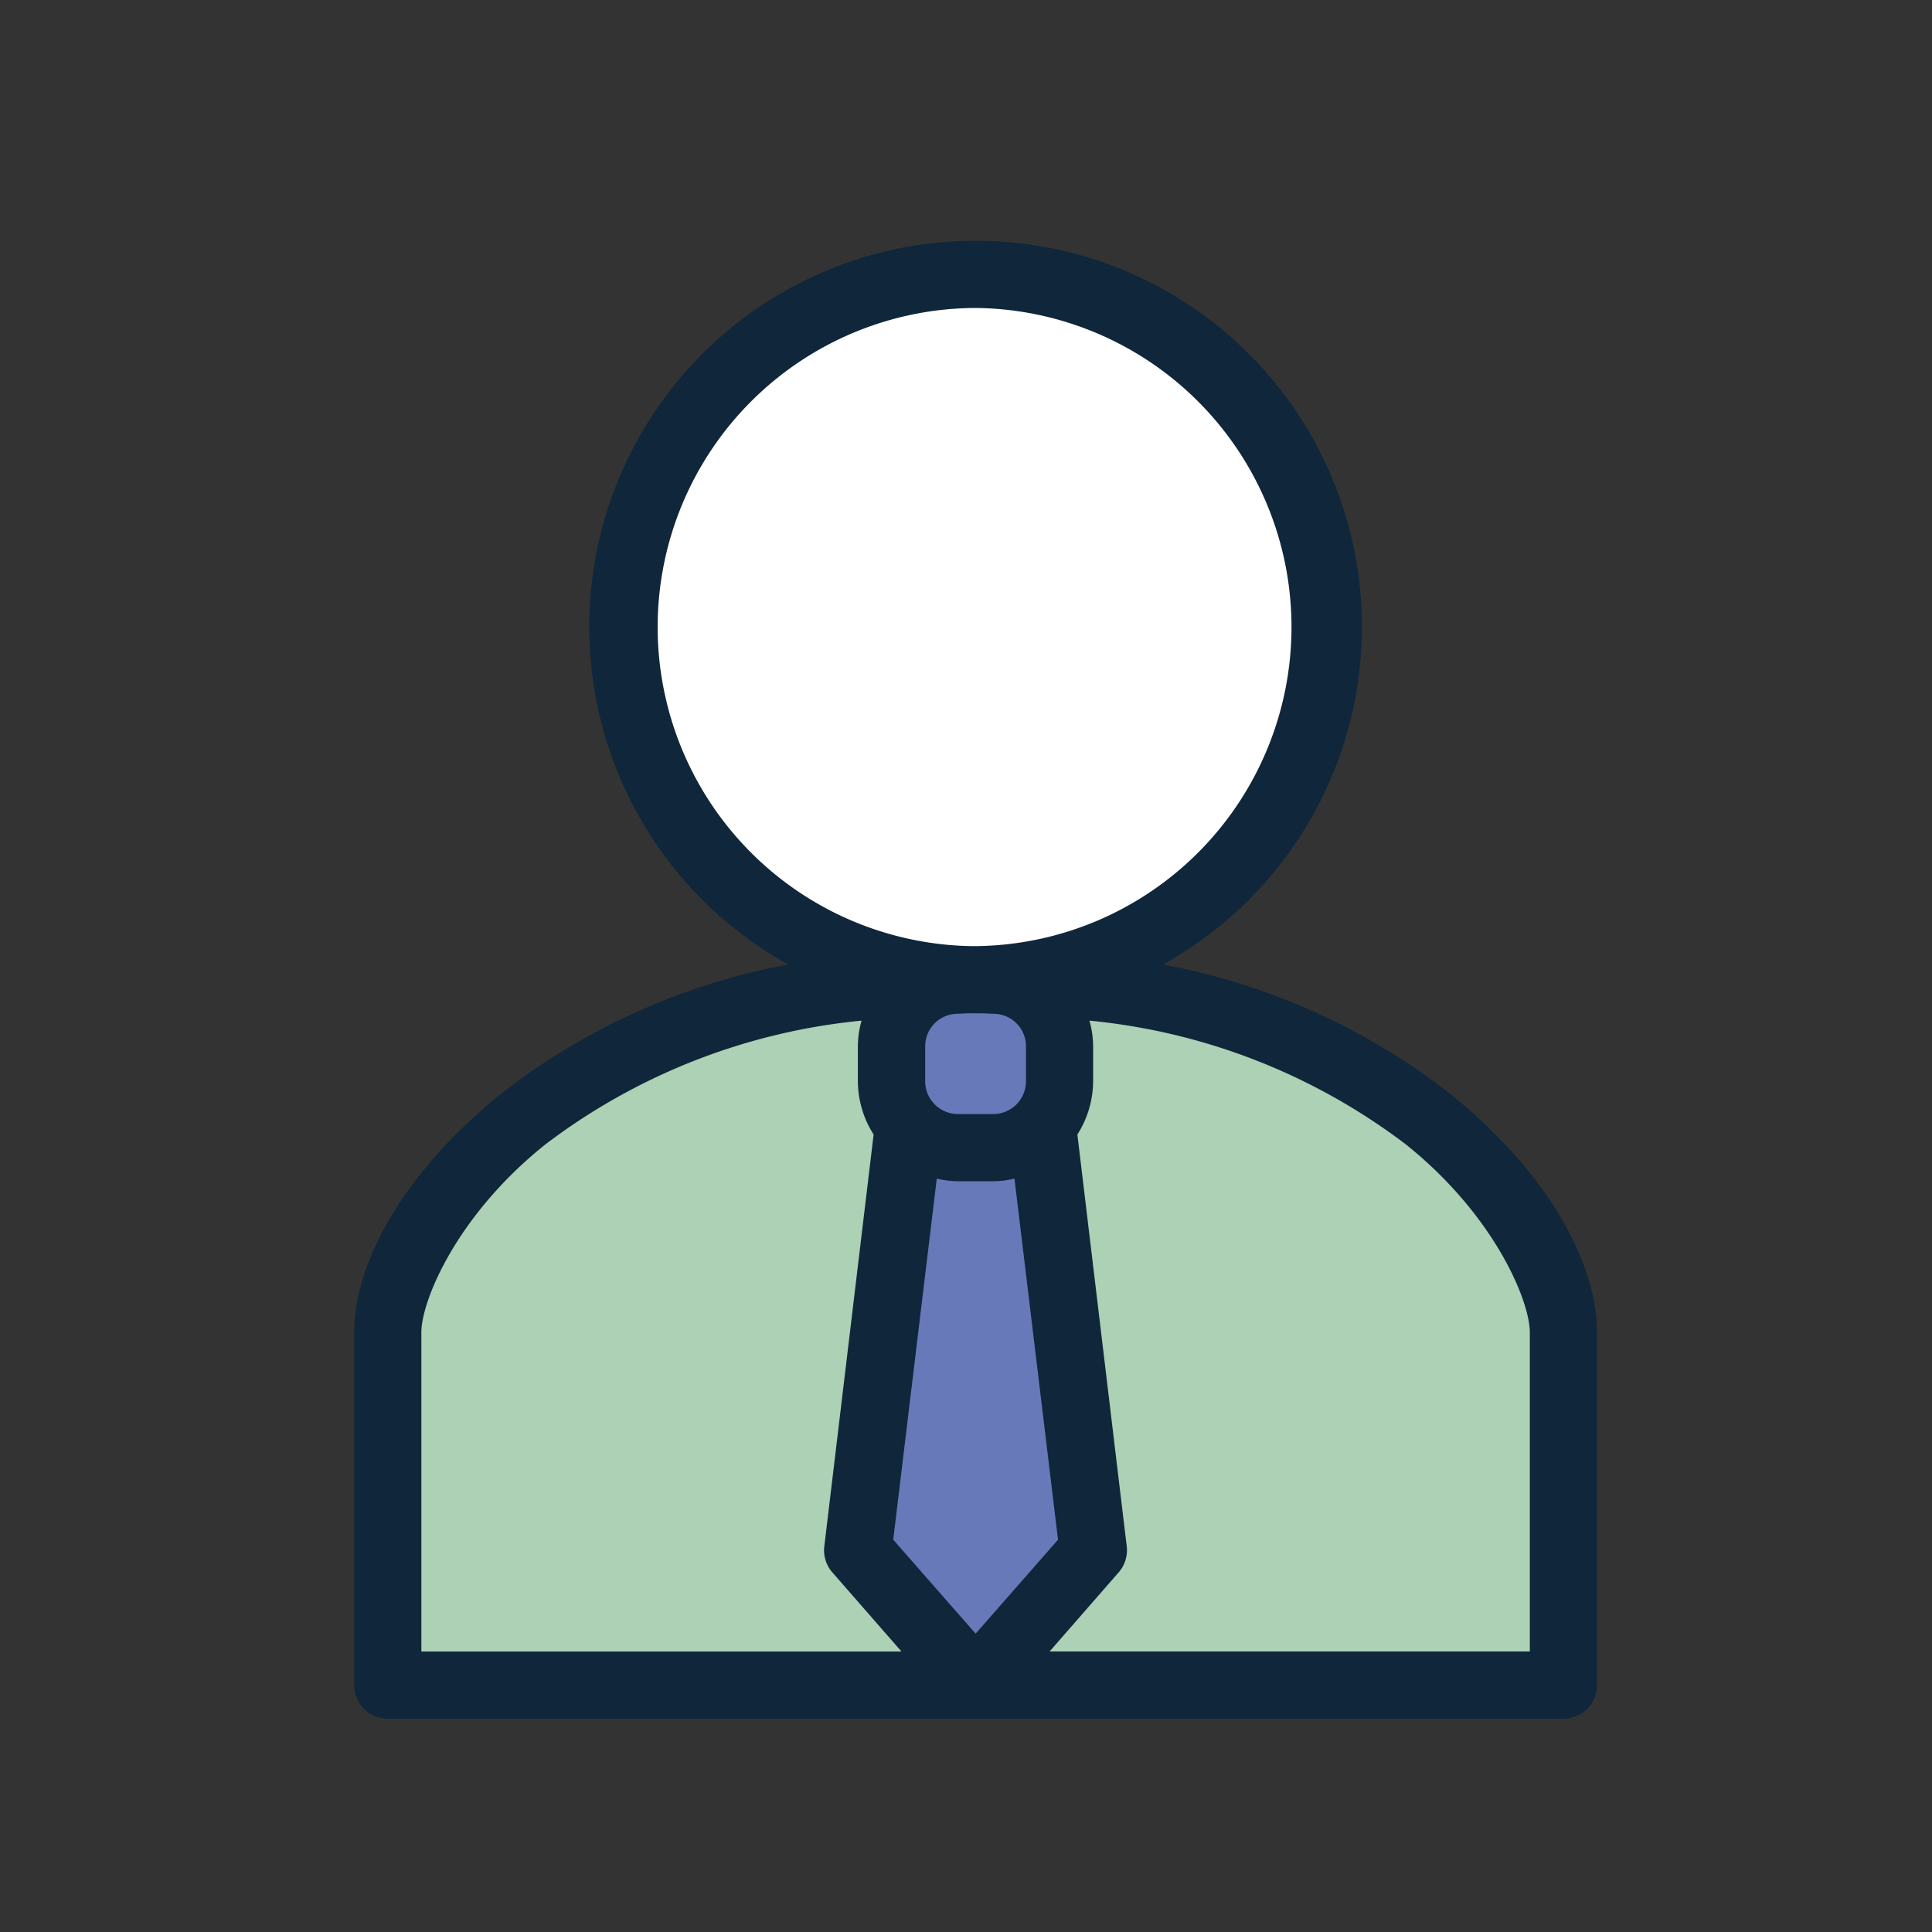 <svg xmlns="http://www.w3.org/2000/svg" xmlns:xlink="http://www.w3.org/1999/xlink" width="60" height="60" viewBox="0 0 60 60">
  <rect x="0" y="0" width="60" height="60" fill="#333333" stroke="none"/>
  <defs>
    <clipPath id="clip-eSafety-corporates">
      <rect width="60" height="60"/>
    </clipPath>
  </defs>
  <g id="eSafety-corporates" clip-path="url(#clip-eSafety-corporates)">
    <g id="Group_8" data-name="Group 8" transform="translate(-30.984 -575.528)">
      <path id="Path_38" data-name="Path 38" d="M61.282,583.006a11.989,11.989,0,0,0-5.819,22.476,20.626,20.626,0,0,0-8.85,3.96c-3.125,2.5-4.629,5.321-4.629,7.465V627.86a1.043,1.043,0,0,0,1.043,1.043H61.282q.049,0,.1,0H79.537a1.043,1.043,0,0,0,1.043-1.043V616.907c0-2.144-1.5-4.964-4.629-7.465a20.626,20.626,0,0,0-8.85-3.96,11.989,11.989,0,0,0-5.818-22.476Z" fill="#10263b"/>
      <path id="Path_39" data-name="Path 39" d="M66.053,586.152a9.91,9.91,0,0,1,0,19.819h-.1a9.91,9.91,0,0,1,.1-19.819Z" transform="translate(-4.771 -1.06)" fill="#fff"/>
      <path id="Path_40" data-name="Path 40" d="M70.147,619.189h.261c.171,0,.336.013.505.017a1.007,1.007,0,0,1,.945,1.026v1.043a1.018,1.018,0,0,1-1.043,1.043H69.772a1.018,1.018,0,0,1-1.043-1.043v-1.043a1.007,1.007,0,0,1,.945-1.026C69.832,619.2,69.986,619.19,70.147,619.189Z" transform="translate(-9.012 -12.192)" fill="#6879b9"/>
      <path id="Path_41" data-name="Path 41" d="M58.8,619.533a3.015,3.015,0,0,0-.114.815v1.044a3.108,3.108,0,0,0,.489,1.678l-1.532,12.794a1.045,1.045,0,0,0,.261.816l2.136,2.445H45.13v-9.91c0-.985,1.1-3.641,3.847-5.835A19.291,19.291,0,0,1,58.8,619.533Z" transform="translate(-1.06 -12.308)" fill="#acd1b4"/>
      <path id="Path_42" data-name="Path 42" d="M75.794,619.533a19.291,19.291,0,0,1,9.828,3.846c2.742,2.194,3.847,4.85,3.847,5.835v9.91H74.555l2.135-2.445a1.043,1.043,0,0,0,.261-.816L75.418,623.07a3.108,3.108,0,0,0,.489-1.678v-1.044a3.015,3.015,0,0,0-.114-.815Z" transform="translate(-10.975 -12.308)" fill="#acd1b4"/>
      <path id="Path_43" data-name="Path 43" d="M68.582,626.932a3.026,3.026,0,0,0,.684.082H70.31a3,3,0,0,0,.685-.082l1.353,11.214-2.559,2.917-2.559-2.917Z" transform="translate(-8.506 -14.801)" fill="#6879b9"/>
    </g>
  </g>
</svg>
